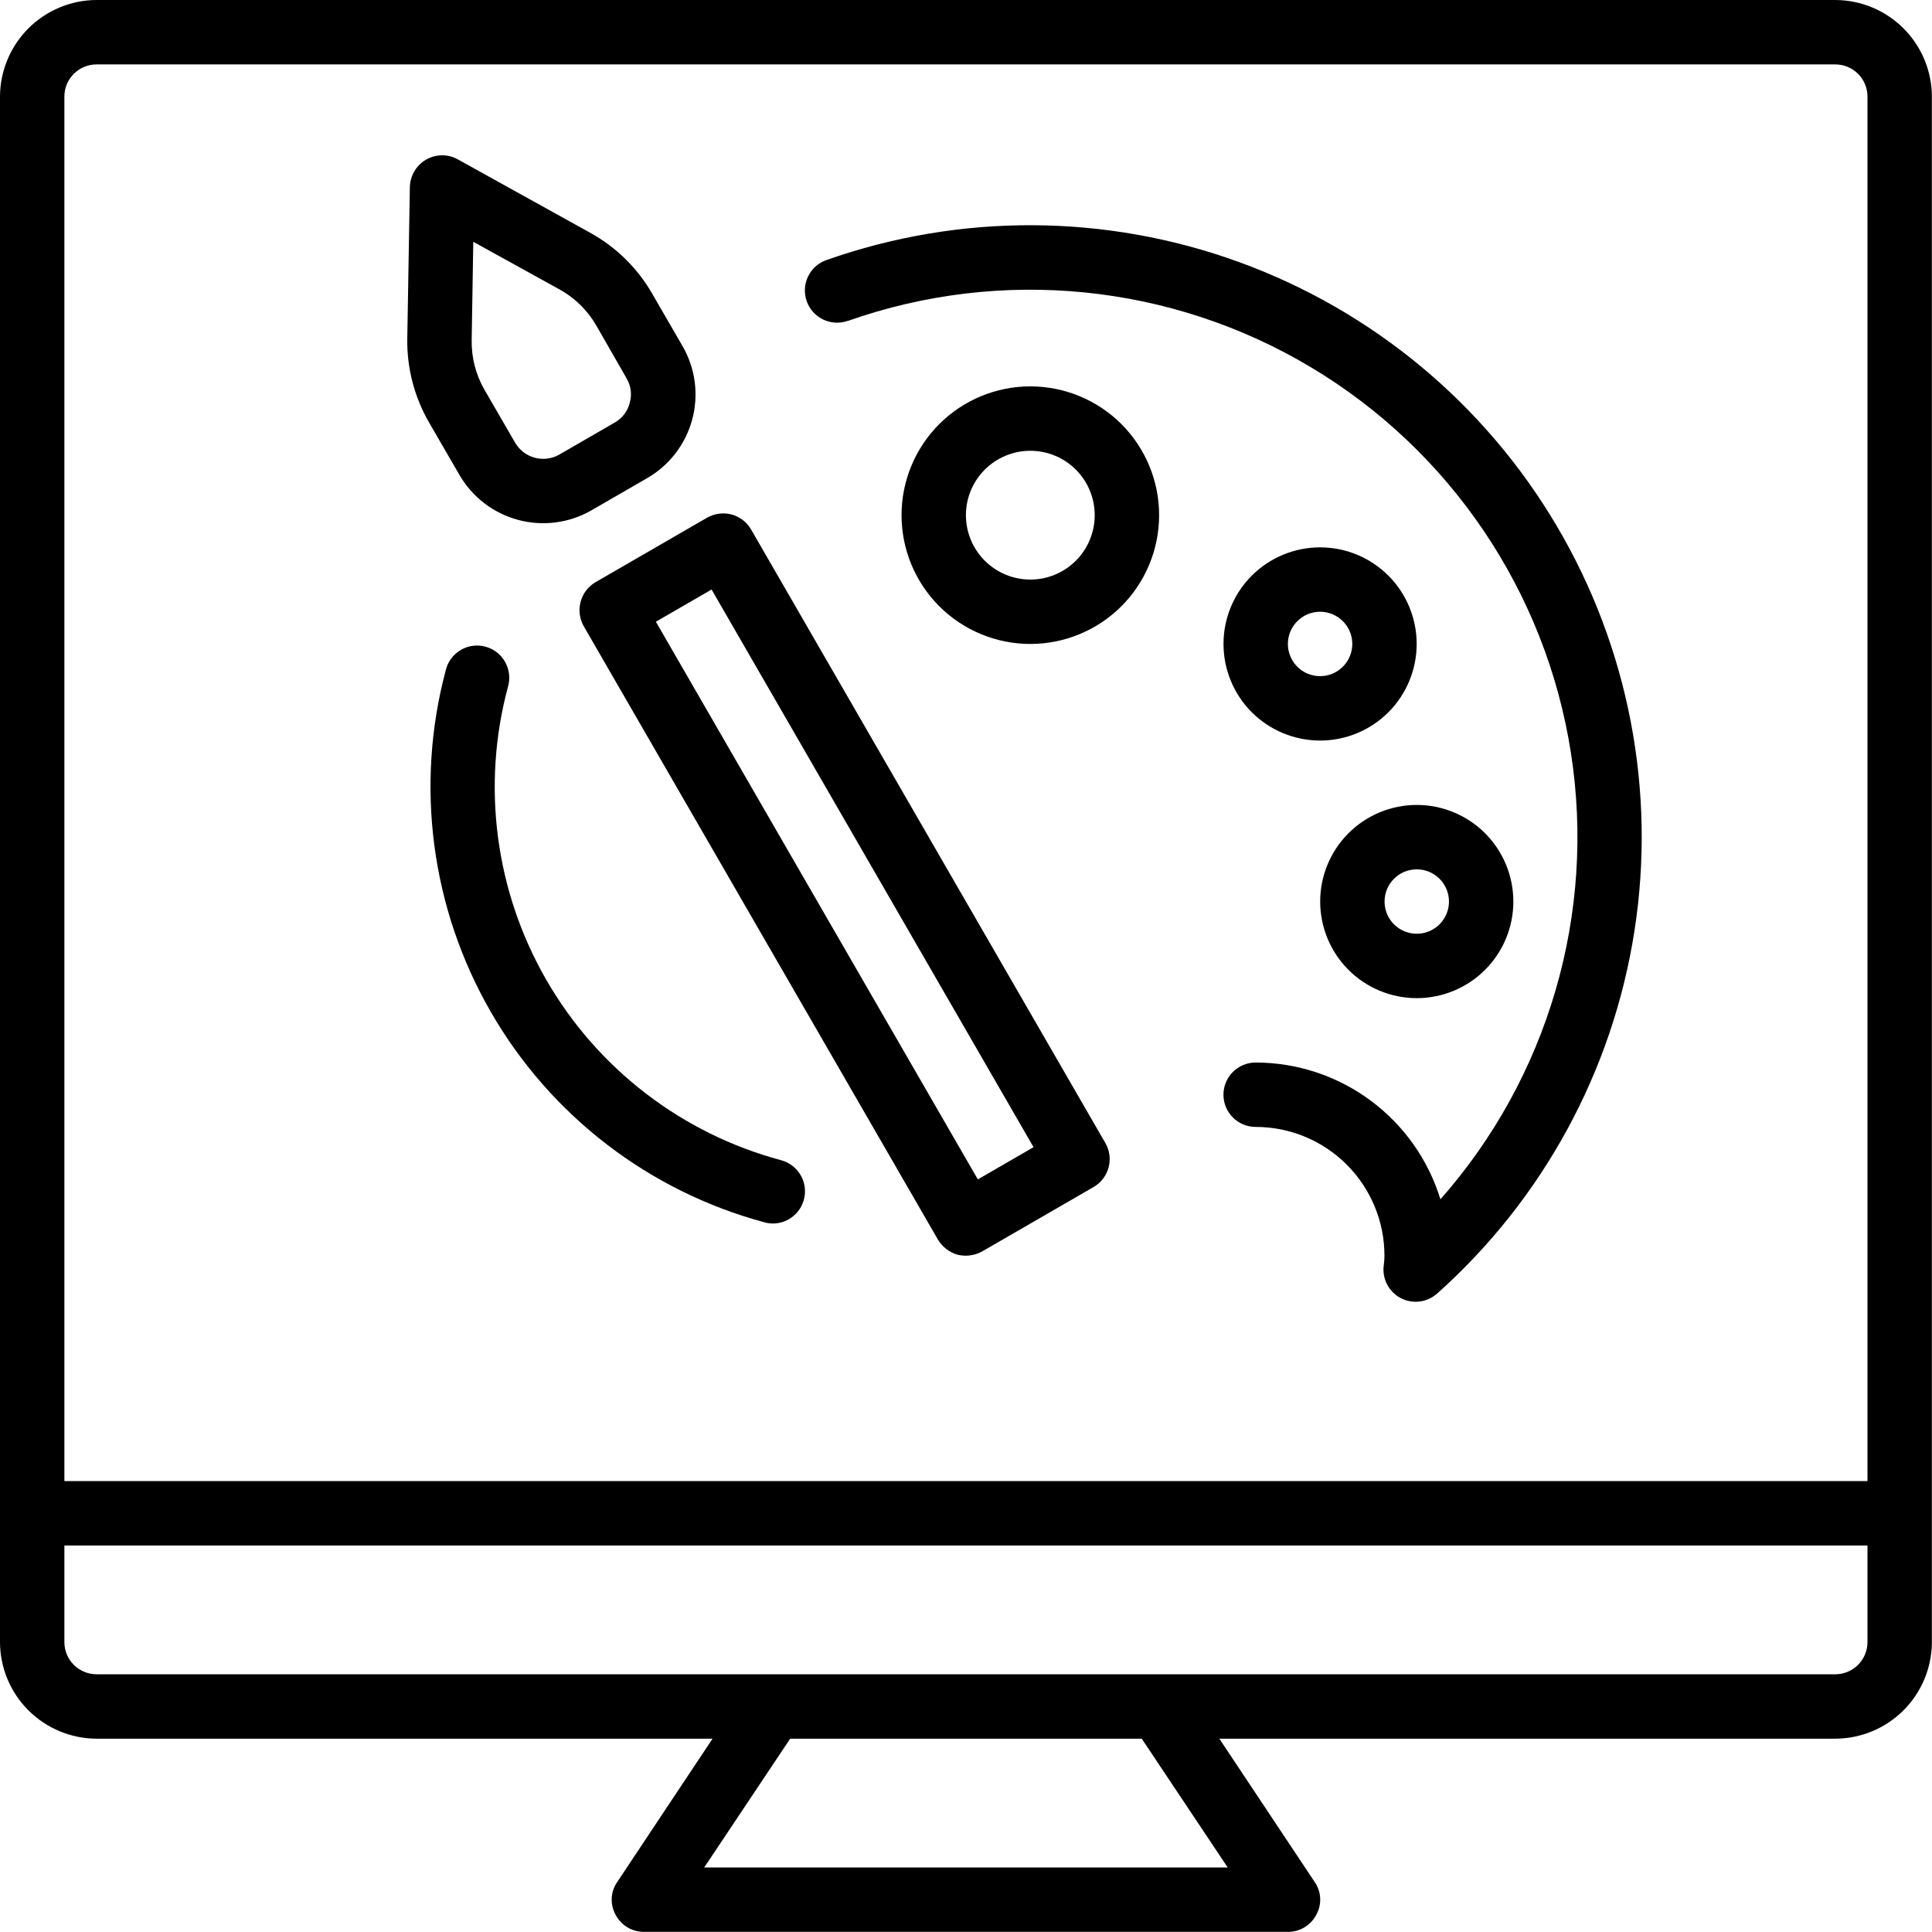 <svg width="71" height="71" viewBox="0 0 71 71" fill="none" xmlns="http://www.w3.org/2000/svg">
<path d="M37.864 14.199C36.609 14.199 35.405 14.698 34.517 15.585C33.63 16.473 33.131 17.677 33.131 18.932C33.131 20.187 33.63 21.391 34.517 22.279C35.405 23.166 36.609 23.665 37.864 23.665C39.119 23.665 40.323 23.166 41.211 22.279C42.098 21.391 42.597 20.187 42.597 18.932C42.597 17.677 42.098 16.473 41.211 15.585C40.323 14.698 39.119 14.199 37.864 14.199ZM37.864 21.299C37.236 21.299 36.634 21.049 36.19 20.605C35.747 20.162 35.497 19.559 35.497 18.932C35.497 18.304 35.747 17.702 36.19 17.259C36.634 16.815 37.236 16.566 37.864 16.566C38.491 16.566 39.094 16.815 39.537 17.259C39.981 17.702 40.23 18.304 40.23 18.932C40.23 19.559 39.981 20.162 39.537 20.605C39.094 21.049 38.491 21.299 37.864 21.299Z" fill="black"/>
<path d="M48.513 20.115C47.571 20.115 46.668 20.489 46.002 21.155C45.337 21.82 44.963 22.724 44.963 23.665C44.963 24.606 45.337 25.51 46.002 26.175C46.668 26.84 47.571 27.215 48.513 27.215C49.454 27.215 50.357 26.841 51.023 26.175C51.688 25.509 52.062 24.606 52.062 23.665C52.062 22.724 51.688 21.82 51.023 21.155C50.357 20.489 49.454 20.115 48.513 20.115ZM48.513 24.848C48.034 24.848 47.602 24.56 47.42 24.118C47.236 23.676 47.337 23.167 47.676 22.828C48.014 22.49 48.523 22.389 48.965 22.572C49.407 22.755 49.696 23.186 49.696 23.665C49.696 23.979 49.571 24.28 49.349 24.502C49.127 24.724 48.826 24.848 48.513 24.848Z" fill="black"/>
<path d="M48.516 33.131C48.516 34.072 48.89 34.976 49.555 35.641C50.221 36.307 51.124 36.681 52.065 36.681C53.007 36.681 53.91 36.307 54.575 35.641C55.241 34.976 55.615 34.072 55.615 33.131C55.615 32.19 55.241 31.287 54.575 30.621C53.91 29.956 53.007 29.581 52.065 29.581C51.124 29.581 50.221 29.956 49.555 30.621C48.89 31.287 48.516 32.19 48.516 33.131ZM52.065 31.948C52.544 31.948 52.975 32.236 53.158 32.678C53.342 33.121 53.241 33.629 52.902 33.968C52.563 34.307 52.055 34.407 51.613 34.224C51.17 34.041 50.882 33.61 50.882 33.131C50.882 32.478 51.412 31.948 52.065 31.948Z" fill="black"/>
<path d="M67.445 0H3.55C2.609 0.003 1.708 0.378 1.043 1.043C0.378 1.708 0.003 2.609 0 3.55V60.346C0.003 61.287 0.378 62.188 1.043 62.853C1.708 63.518 2.609 63.893 3.55 63.896H26.186L22.684 69.161C22.434 69.519 22.412 69.987 22.624 70.368C22.826 70.756 23.228 70.998 23.666 70.995H47.331C47.768 70.998 48.17 70.756 48.372 70.368C48.585 69.987 48.562 69.519 48.313 69.161L44.81 63.896H67.446C68.387 63.893 69.288 63.518 69.953 62.853C70.618 62.188 70.993 61.287 70.996 60.346V3.55C70.993 2.609 70.618 1.708 69.953 1.043C69.288 0.378 68.387 0.003 67.446 0H67.445ZM45.118 68.629H25.879L29.038 63.896H41.959L45.118 68.629ZM68.629 60.346C68.629 60.66 68.504 60.961 68.282 61.183C68.06 61.404 67.759 61.529 67.445 61.529H3.55C2.896 61.529 2.366 60.999 2.366 60.346V56.796H68.629V60.346ZM68.629 54.43H2.366V3.55C2.366 2.896 2.896 2.367 3.55 2.367H67.445C67.759 2.367 68.06 2.491 68.282 2.713C68.504 2.935 68.629 3.236 68.629 3.55V54.43Z" fill="black"/>
<path d="M40.621 42.005L27.605 19.463C27.449 19.189 27.189 18.989 26.883 18.907C26.58 18.827 26.257 18.87 25.984 19.025L21.89 21.392C21.325 21.721 21.13 22.444 21.452 23.013L34.468 45.554C34.63 45.824 34.888 46.022 35.19 46.111C35.291 46.134 35.394 46.146 35.497 46.146C35.704 46.143 35.907 46.09 36.089 45.992L40.183 43.626C40.457 43.469 40.657 43.211 40.739 42.906C40.822 42.602 40.779 42.277 40.621 42.005ZM35.935 43.342L24.103 22.848L26.15 21.664L37.982 42.158L35.935 43.342Z" fill="black"/>
<path d="M25.084 12.72L23.96 10.779C23.424 9.852 22.647 9.088 21.712 8.567L16.825 5.857C16.46 5.654 16.015 5.658 15.653 5.869C15.296 6.079 15.072 6.46 15.062 6.874L14.967 12.459C14.953 13.53 15.227 14.584 15.76 15.512L16.884 17.453C17.356 18.268 18.131 18.862 19.041 19.106C19.95 19.35 20.919 19.224 21.736 18.754L23.783 17.571C24.599 17.101 25.195 16.325 25.439 15.415C25.683 14.505 25.555 13.535 25.084 12.72ZM23.143 14.802C23.068 15.107 22.871 15.368 22.599 15.524L20.552 16.707C19.983 17.03 19.261 16.834 18.931 16.269L17.807 14.329C17.485 13.772 17.322 13.138 17.334 12.495L17.393 8.886L20.564 10.637V10.637C21.125 10.948 21.592 11.406 21.913 11.962L23.026 13.903H23.025C23.187 14.173 23.23 14.499 23.143 14.802Z" fill="black"/>
<path d="M31.157 11.795C36.797 9.803 43.032 10.424 48.168 13.492C53.304 16.559 56.809 21.753 57.73 27.664C58.652 33.575 56.894 39.589 52.935 44.074C52.489 42.62 51.589 41.348 50.367 40.443C49.145 39.538 47.665 39.049 46.145 39.047C45.491 39.047 44.961 39.577 44.961 40.23C44.961 40.884 45.491 41.414 46.145 41.414C47.4 41.414 48.604 41.912 49.492 42.8C50.379 43.688 50.878 44.892 50.878 46.147C50.878 46.259 50.87 46.372 50.854 46.483C50.782 46.975 51.024 47.46 51.462 47.697C51.899 47.933 52.438 47.871 52.81 47.541C56.698 44.074 59.262 39.366 60.064 34.219C60.866 29.072 59.856 23.807 57.206 19.322C54.556 14.837 50.432 11.412 45.537 9.632C40.642 7.85 35.28 7.825 30.368 9.558C29.752 9.776 29.428 10.452 29.646 11.069C29.864 11.685 30.54 12.009 31.156 11.791L31.157 11.795Z" fill="black"/>
<path d="M28.707 42.638C25.068 41.663 21.966 39.283 20.083 36.021C18.2 32.758 17.69 28.882 18.666 25.244C18.757 24.938 18.72 24.608 18.564 24.329C18.409 24.05 18.147 23.847 17.838 23.764C17.53 23.681 17.201 23.726 16.926 23.89C16.652 24.053 16.455 24.32 16.381 24.631C15.249 28.875 15.846 33.394 18.043 37.198C20.238 41.002 23.854 43.779 28.095 44.92C28.194 44.948 28.297 44.962 28.4 44.964C28.994 44.963 29.495 44.523 29.573 43.934C29.65 43.346 29.279 42.791 28.706 42.638L28.707 42.638Z" fill="black"/>
</svg>
